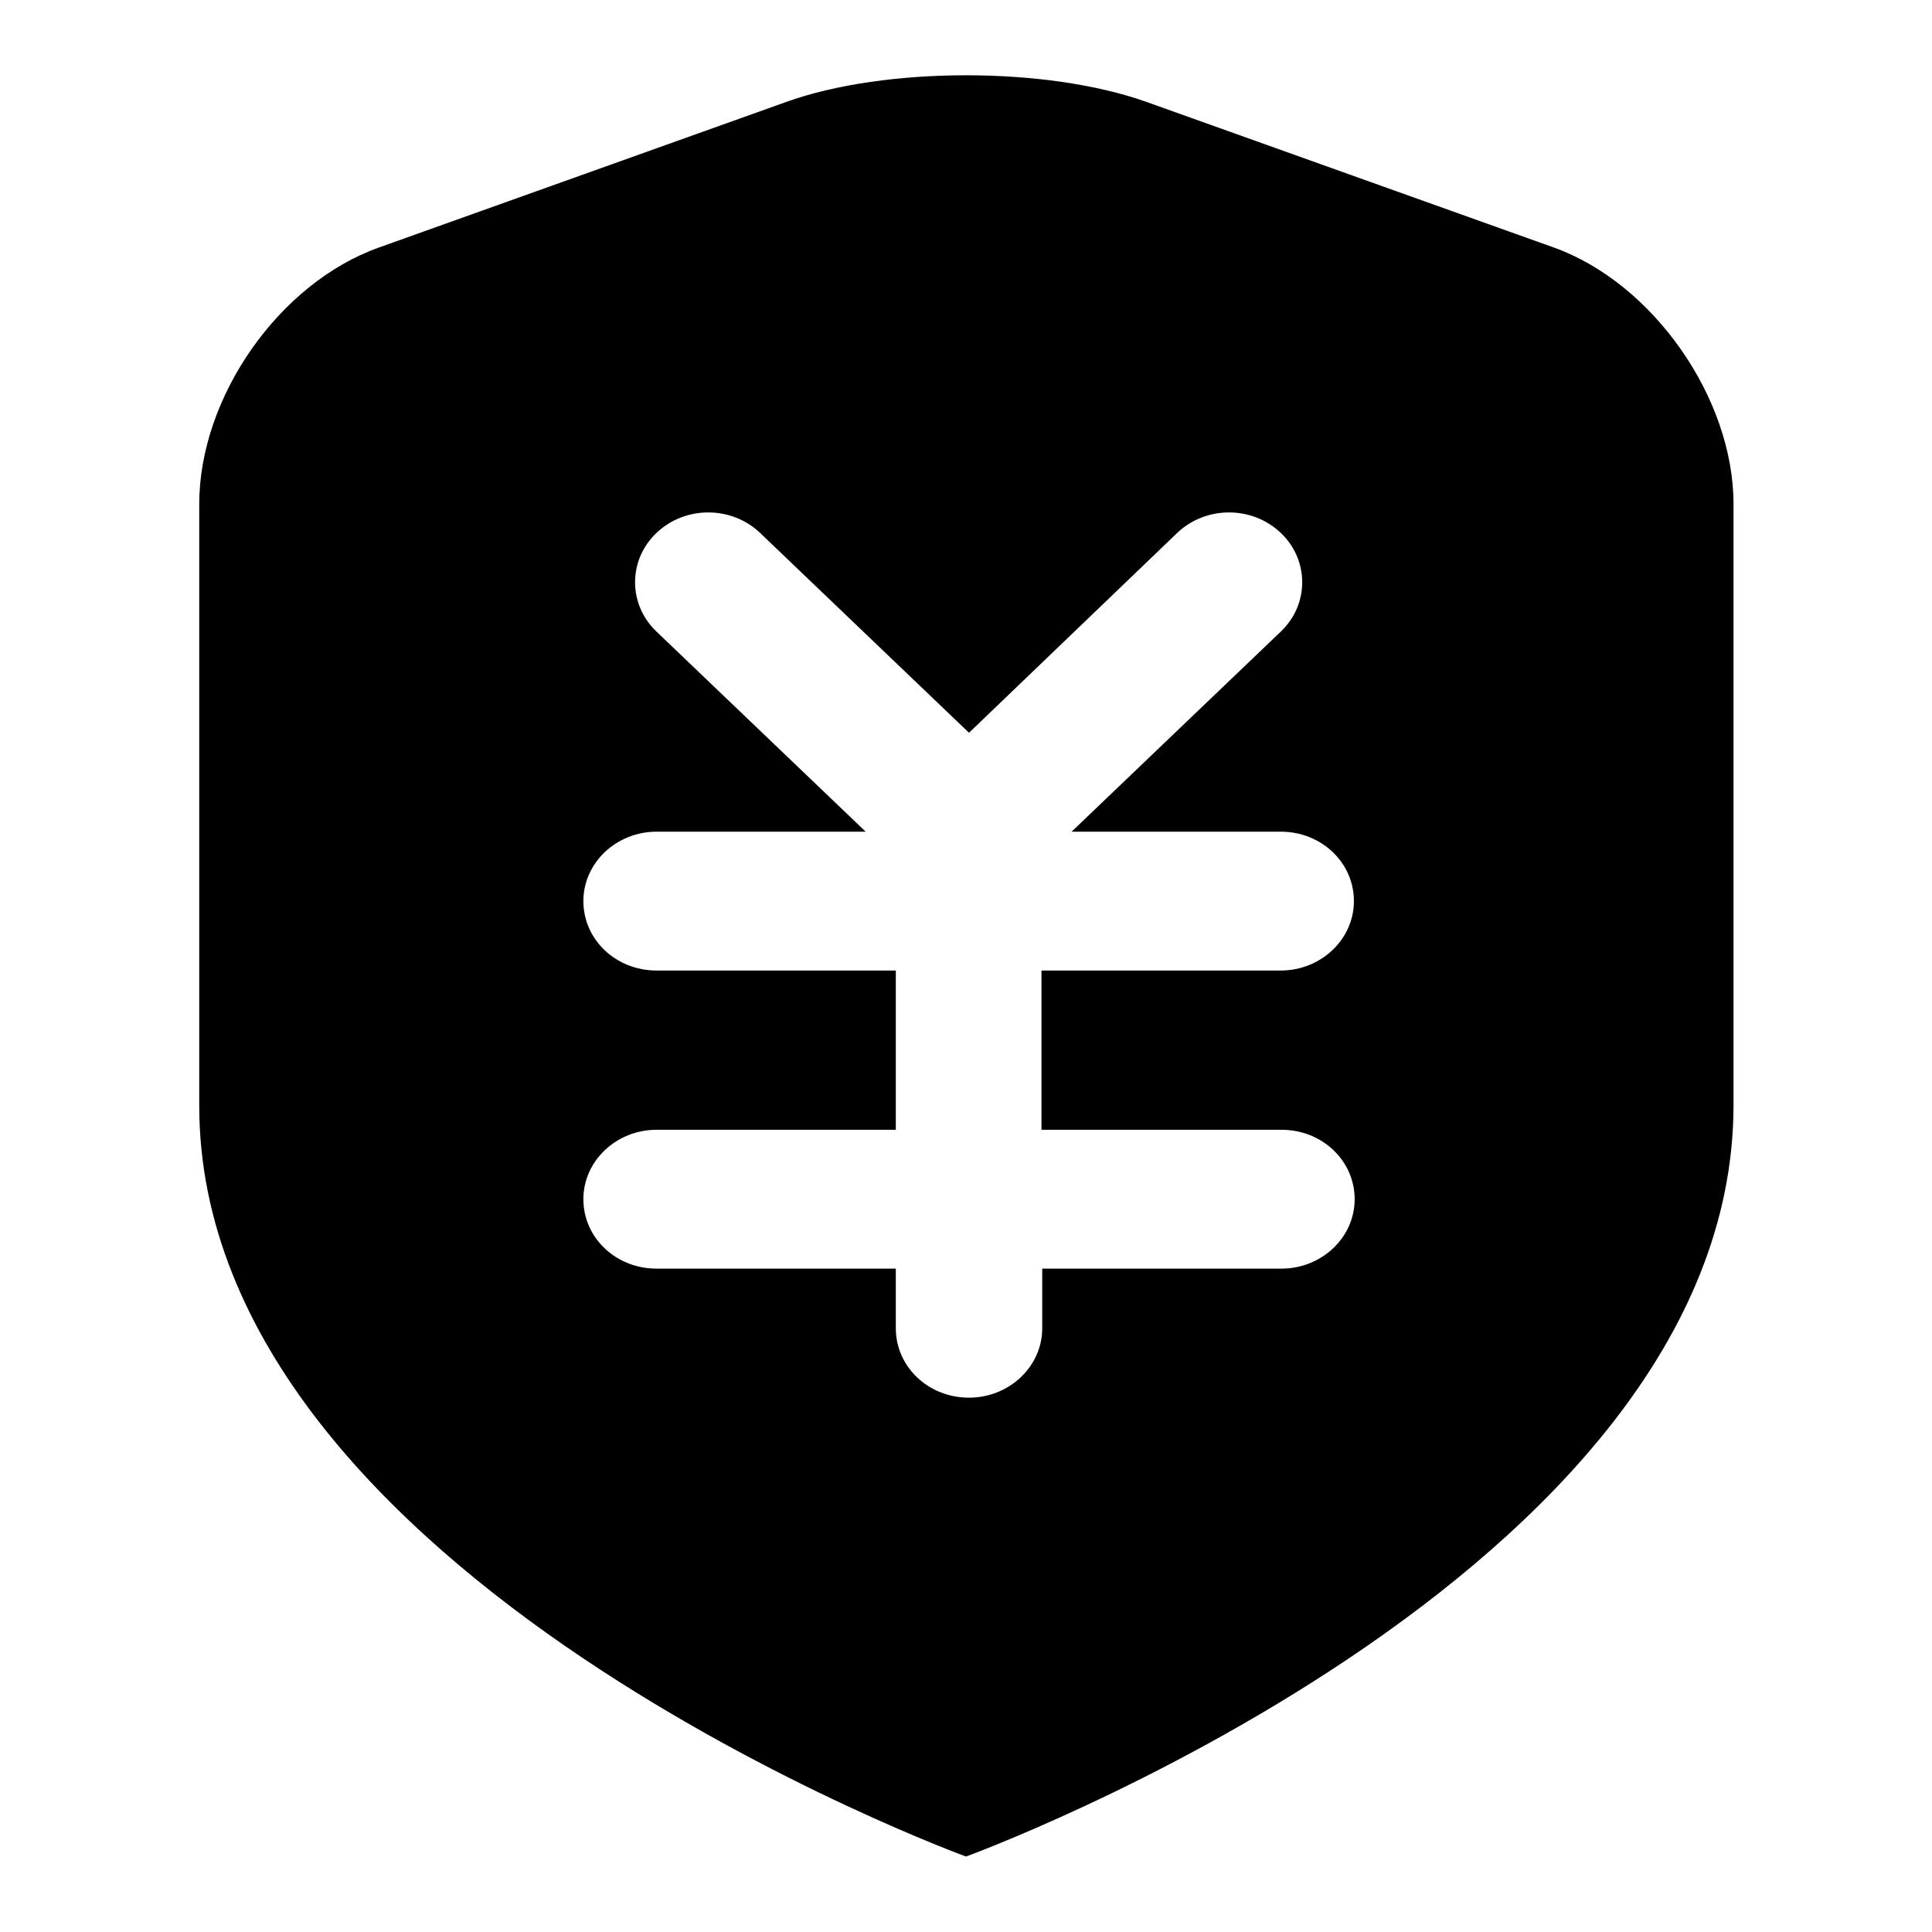 <?xml version="1.0" encoding="utf-8"?>
<!-- Svg Vector Icons : http://www.onlinewebfonts.com/icon -->
<!DOCTYPE svg PUBLIC "-//W3C//DTD SVG 1.1//EN" "http://www.w3.org/Graphics/SVG/1.1/DTD/svg11.dtd">
<svg version="1.1" xmlns="http://www.w3.org/2000/svg" xmlns:xlink="http://www.w3.org/1999/xlink" x="0px" y="0px" viewBox="0 0 256 256" enable-background="new 0 0 256 256" xml:space="preserve">
<g> <path fill="#000000" d="M138,149.7v-21.1h31.7c5.3,0,9.7-4.1,9.7-9.2c0-5.1-4.3-9.2-9.7-9.2H142l0.1-0.1l27.6-26.4 c3.8-3.6,3.8-9.5,0-13.1c-3.8-3.6-9.9-3.6-13.7,0L128.5,97l-0.1,0.1l-0.1-0.1l-27.6-26.4c-3.8-3.6-9.9-3.6-13.7,0 c-3.8,3.6-3.8,9.5,0,13.1l27.6,26.4l0.1,0.1H87c-5.3,0-9.7,4.1-9.7,9.2c0,5.1,4.3,9.2,9.7,9.2h31.7v21.1H87c-5.3,0-9.7,4.1-9.7,9.2 c0,5.1,4.3,9.2,9.7,9.2h31.7v7.9c0,5.1,4.3,9.2,9.7,9.2c5.3,0,9.7-4.1,9.7-9.2v-7.9h31.7c5.3,0,9.7-4.1,9.7-9.2 c0-5.1-4.3-9.2-9.7-9.2L138,149.7L138,149.7z M50.2,32.8l54-19.3c13.1-4.7,34.5-4.7,47.7,0l54,19.3c13.1,4.7,23.8,19.9,23.8,34 v79.7C229.6,209,128,246,128,246S26.4,209,26.4,146.5V66.8C26.4,52.6,37,37.5,50.2,32.8z"/></g>
</svg>